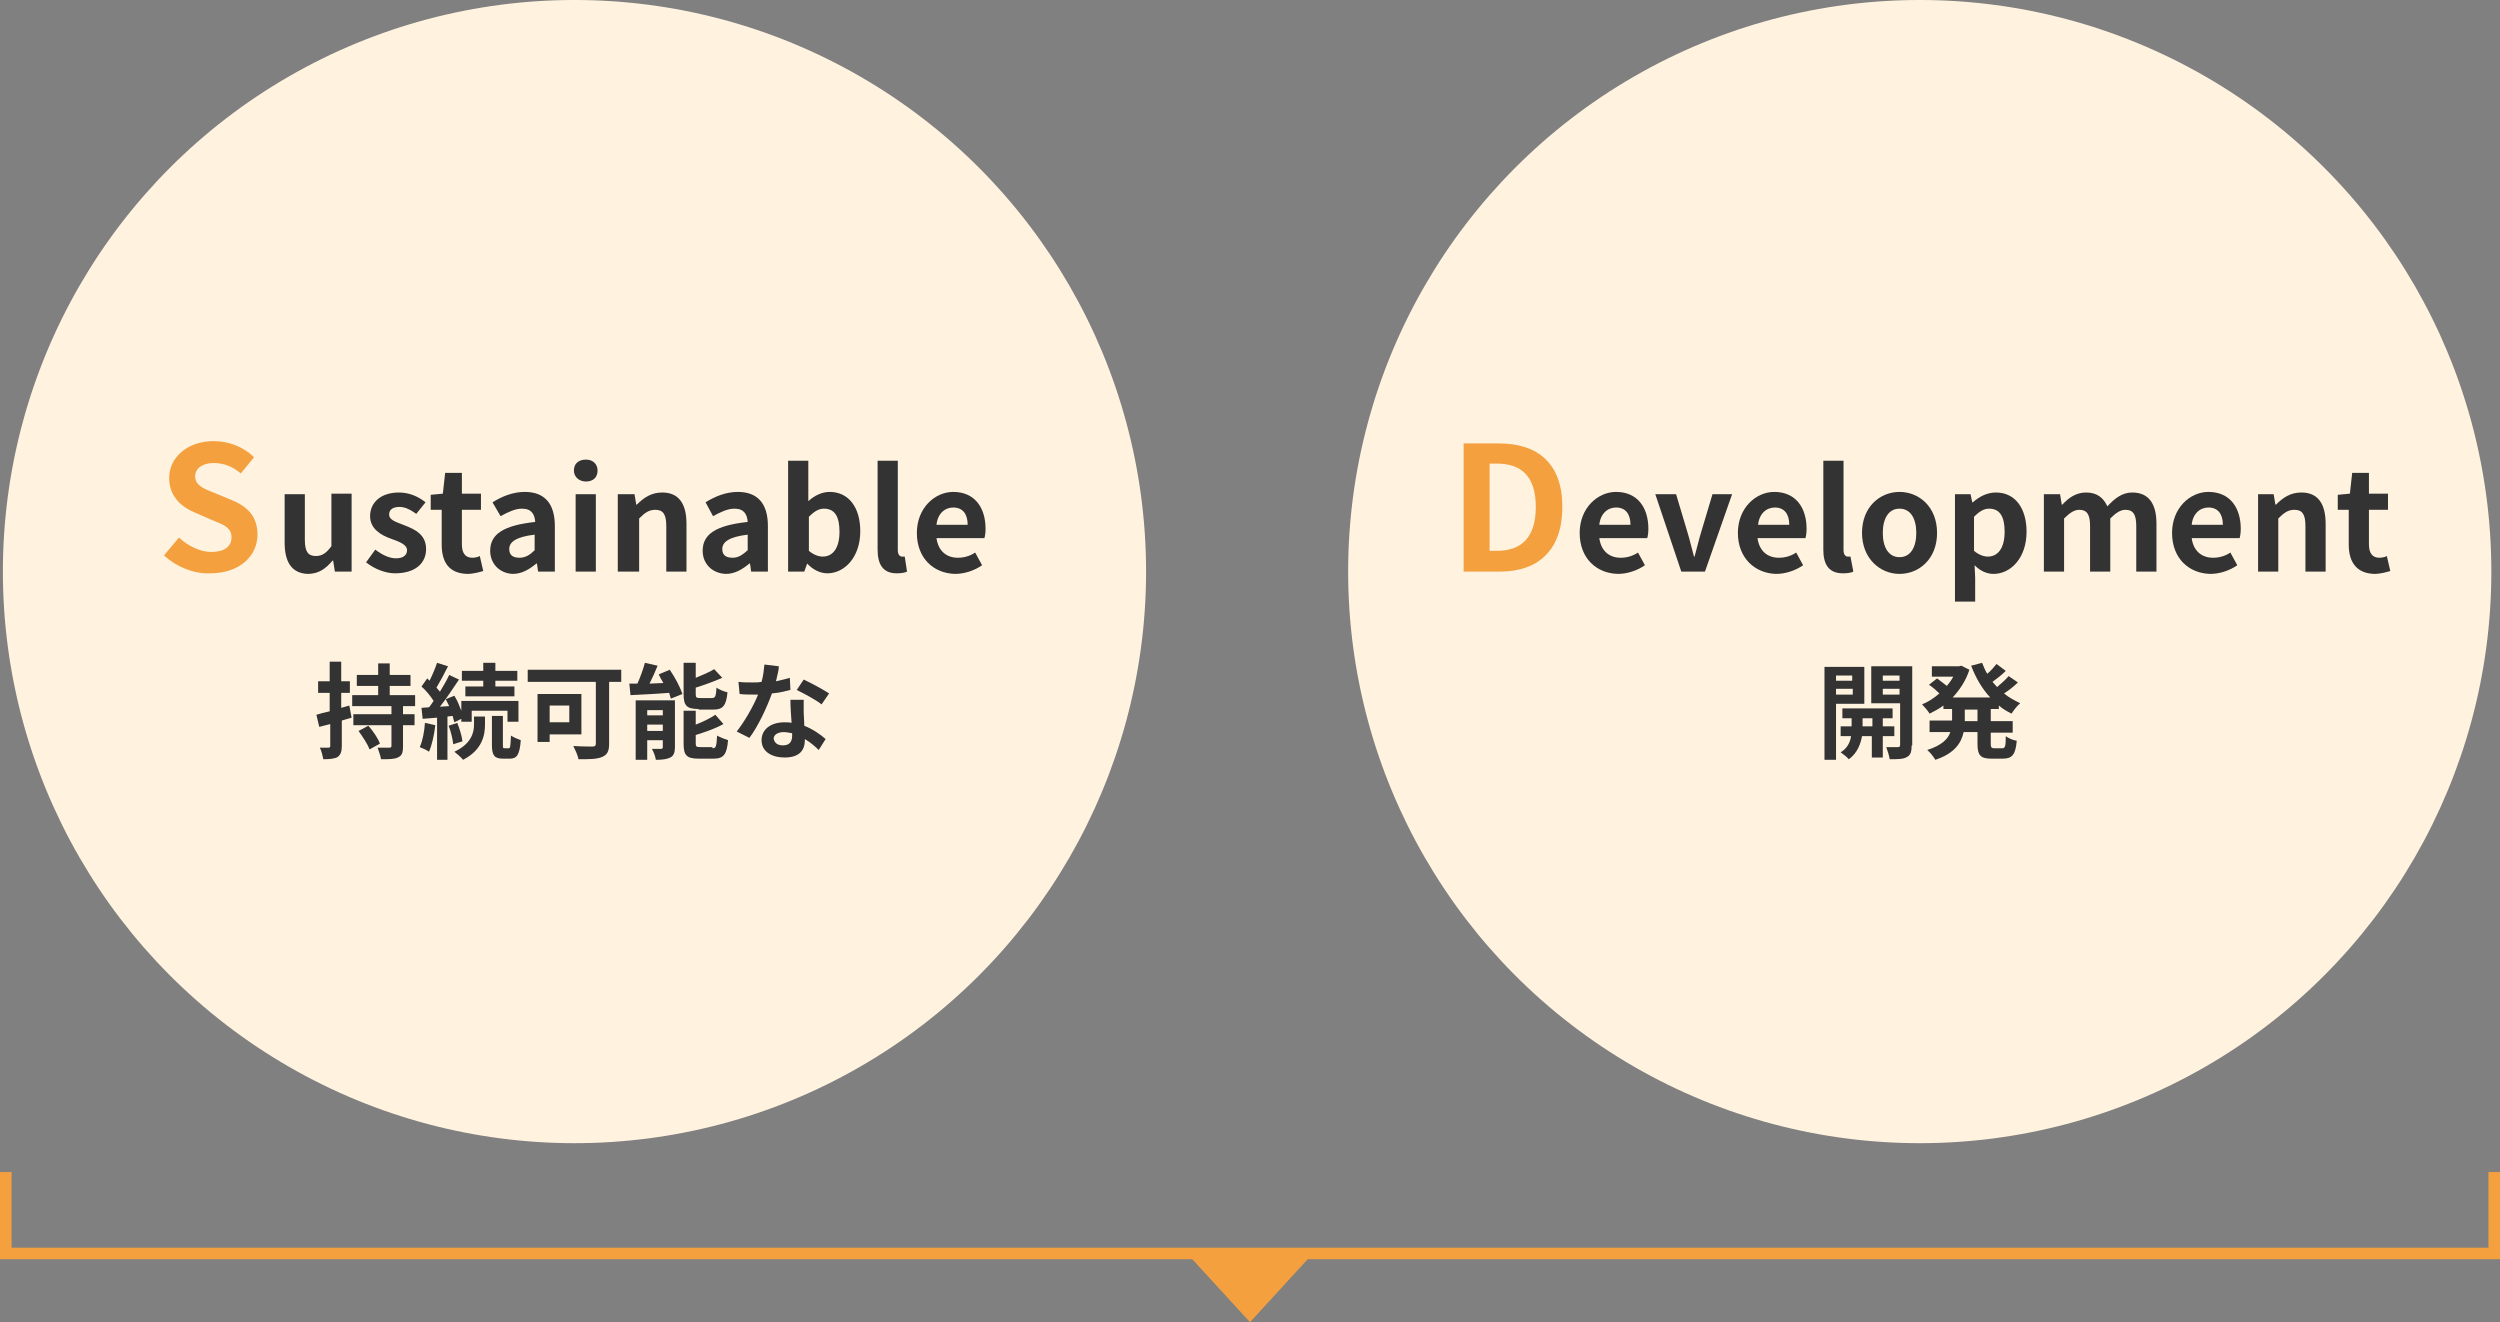 <?xml version="1.0" encoding="utf-8"?>
<!-- Generator: Adobe Illustrator 25.2.1, SVG Export Plug-In . SVG Version: 6.00 Build 0)  -->
<svg version="1.1" id="レイヤー_1" xmlns="http://www.w3.org/2000/svg" xmlns:xlink="http://www.w3.org/1999/xlink" x="0px"
	 y="0px" width="433px" height="229px" viewBox="0 0 433 229" style="enable-background:new 0 0 433 229;" xml:space="preserve">
<rect x="0" y="0" width="433" height="229" fill="#808080" stroke="none"/>
<style type="text/css">
	.st0{fill:#FFF3E0;}
	.st1{enable-background:new    ;}
	.st2{fill:#333333;}
	.st3{fill:#F4A03E;}
	.st4{fill:none;stroke:#F4A03E;stroke-width:2;}
</style>
<g id="グループ_651" transform="translate(268)">
	<circle id="楕円形_7" class="st0" cx="64.5" cy="99" r="99"/>
	<g class="st1">
		<path class="st2" d="M50,121.8v9.8H48v-16.1h6.9v6.4H50z M50,117v0.9h2.8V117H50z M52.9,120.3v-1H50v1H52.9z M58.1,127.5v3.7h-1.9
			v-3.7h-1.7c-0.2,1.2-0.8,3-2.3,4c-0.3-0.4-1-0.9-1.4-1.2c1.2-0.7,1.7-1.9,1.8-2.8h-1.8v-1.7h1.9v-1.4h-1.6v-1.7h8.7v1.7h-1.7v1.4
			h2v1.7H58.1z M56.3,125.8v-1.4h-1.7v1.4H56.3z M63.1,129.1c0,1.1-0.2,1.7-0.8,2c-0.6,0.4-1.6,0.4-3,0.4c-0.1-0.6-0.4-1.6-0.6-2.1
			c0.8,0,1.7,0,2,0c0.3,0,0.4-0.1,0.4-0.4v-7.2h-5v-6.4h7.1V129.1z M58.1,117v0.9H61V117H58.1z M61,120.3v-1h-2.9v1H61z"/>
		<path class="st2" d="M76.8,122.9v2h3.8v2h-3.8v1.9c0,0.6,0.1,0.8,0.6,0.8h1.4c0.5,0,0.6-0.4,0.6-2.1c0.5,0.4,1.3,0.7,1.9,0.8
			c-0.2,2.4-0.8,3.1-2.4,3.1h-2c-1.9,0-2.4-0.6-2.4-2.6v-2h-2.4c-0.4,1.9-1.6,3.7-4.9,4.8c-0.3-0.5-0.9-1.3-1.4-1.7
			c2.5-0.8,3.6-1.9,4-3.1h-3.6v-2h3.9v-2h-1.5v-0.6c-0.8,0.6-1.6,1-2.4,1.4c-0.3-0.5-0.9-1.2-1.3-1.6c1-0.4,2.1-1.1,3-1.9
			c-0.5-0.5-1.2-1.1-1.8-1.5l1.4-1.1c0.5,0.4,1.2,0.9,1.7,1.3c0.4-0.5,0.8-1,1.1-1.6h-3.7v-1.8h4.7l0.4-0.1l1.4,0.7
			c-0.6,1.9-1.7,3.5-2.9,4.8h6.5c-1.4-1.5-2.5-3.4-3.3-5.5l1.9-0.5c0.3,0.7,0.5,1.3,0.9,1.9c0.6-0.5,1.2-1.2,1.6-1.7l1.6,1.2
			c-0.7,0.7-1.6,1.4-2.3,1.9c0.3,0.3,0.5,0.6,0.8,0.9c0.7-0.6,1.5-1.3,2-1.9l1.6,1.1c-0.7,0.7-1.6,1.4-2.4,1.9
			c0.8,0.7,1.8,1.2,2.8,1.7c-0.5,0.4-1.2,1.3-1.5,1.8c-0.8-0.4-1.5-0.8-2.2-1.4v0.6H76.8z M74.5,122.9h-2.2v2h2.2V122.9z"/>
	</g>
	<g id="グループ_649" transform="translate(1 20)">
		<g class="st1">
			<path class="st3" d="M-15.5,56.8h6.1c6.8,0,11,3.5,11,11C1.6,75.3-2.6,79-9.2,79h-6.3V56.8z M-9.7,75.4c4.1,0,6.7-2.2,6.7-7.6
				c0-5.4-2.6-7.5-6.7-7.5H-11v15.1H-9.7z"/>
		</g>
		<g class="st1">
			<path class="st2" d="M4.6,72.3c0-4.3,3.1-7.1,6.3-7.1c3.7,0,5.6,2.7,5.6,6.4c0,0.7-0.1,1.3-0.2,1.6H8c0.3,2.2,1.7,3.4,3.7,3.4
				c1.1,0,2.1-0.3,3-0.9l1.2,2.2c-1.3,0.9-3,1.5-4.7,1.5C7.5,79.3,4.6,76.7,4.6,72.3z M13.4,70.9c0-1.8-0.8-3-2.5-3
				c-1.4,0-2.7,1-2.9,3H13.4z"/>
			<path class="st2" d="M17.7,65.6h3.6l2,6.7c0.4,1.3,0.7,2.7,1.1,4.1h0.1c0.4-1.4,0.7-2.8,1.1-4.1l2-6.7h3.4L26.3,79h-4.1
				L17.7,65.6z"/>
			<path class="st2" d="M32,72.3c0-4.3,3.1-7.1,6.3-7.1c3.7,0,5.6,2.7,5.6,6.4c0,0.7-0.1,1.3-0.2,1.6h-8.3c0.3,2.2,1.7,3.4,3.7,3.4
				c1.1,0,2.1-0.3,3-0.9l1.2,2.2c-1.3,0.9-3,1.5-4.7,1.5C35,79.3,32,76.7,32,72.3z M40.9,70.9c0-1.8-0.8-3-2.5-3c-1.4,0-2.7,1-2.9,3
				H40.9z"/>
			<path class="st2" d="M46.8,75.2V59.8h3.5v15.5c0,0.8,0.4,1.1,0.7,1.1c0.1,0,0.2,0,0.5,0L52,79c-0.4,0.2-1,0.3-1.8,0.3
				C47.7,79.3,46.8,77.7,46.8,75.2z"/>
			<path class="st2" d="M53.5,72.3c0-4.5,3.1-7.1,6.5-7.1s6.5,2.6,6.5,7.1c0,4.5-3.1,7.1-6.5,7.1S53.5,76.7,53.5,72.3z M62.9,72.3
				c0-2.5-1-4.2-2.9-4.2s-2.9,1.7-2.9,4.2c0,2.5,1,4.2,2.9,4.2S62.9,74.8,62.9,72.3z"/>
			<path class="st2" d="M69.4,65.6h2.9l0.3,1.4h0.1c1.1-1,2.5-1.7,4-1.7c3.3,0,5.3,2.7,5.3,6.8c0,4.6-2.8,7.3-5.7,7.3
				c-1.2,0-2.3-0.5-3.3-1.5l0.1,2.2v4.1h-3.5V65.6z M78.2,72.1c0-2.6-0.8-4-2.7-4c-0.9,0-1.7,0.5-2.6,1.4v5.9c0.8,0.7,1.7,1,2.4,1
				C77,76.4,78.2,75,78.2,72.1z"/>
			<path class="st2" d="M84.9,65.6h2.9l0.3,1.8h0.1c1.1-1.2,2.4-2.1,4.1-2.1c1.9,0,3,0.9,3.7,2.4c1.2-1.3,2.5-2.4,4.3-2.4
				c2.9,0,4.2,2,4.2,5.4V79h-3.5v-7.9c0-2.1-0.6-2.8-1.9-2.8c-0.8,0-1.6,0.5-2.6,1.5V79h-3.5v-7.9c0-2.1-0.6-2.8-1.9-2.8
				c-0.8,0-1.6,0.5-2.6,1.5V79h-3.5V65.6z"/>
			<path class="st2" d="M107.2,72.3c0-4.3,3.1-7.1,6.3-7.1c3.7,0,5.6,2.7,5.6,6.4c0,0.7-0.1,1.3-0.2,1.6h-8.3
				c0.3,2.2,1.7,3.4,3.7,3.4c1.1,0,2.1-0.3,3-0.9l1.2,2.2c-1.3,0.9-3,1.5-4.7,1.5C110.1,79.3,107.2,76.7,107.2,72.3z M116,70.9
				c0-1.8-0.8-3-2.5-3c-1.4,0-2.7,1-2.9,3H116z"/>
			<path class="st2" d="M121.9,65.6h2.9l0.3,1.8h0.1c1.2-1.2,2.5-2.1,4.4-2.1c2.9,0,4.2,2,4.2,5.4V79h-3.5v-7.9
				c0-2.1-0.6-2.8-1.9-2.8c-1.1,0-1.8,0.5-2.8,1.5V79h-3.5V65.6z"/>
			<path class="st2" d="M137.8,74.3v-6h-1.9v-2.6l2.1-0.2l0.4-3.6h2.9v3.6h3.3v2.8h-3.3v6c0,1.5,0.6,2.3,1.8,2.3
				c0.4,0,1-0.1,1.3-0.3l0.6,2.6c-0.7,0.2-1.7,0.5-2.8,0.5C139.1,79.3,137.8,77.3,137.8,74.3z"/>
		</g>
	</g>
</g>
<g id="グループ_652" transform="translate(35)">
	<circle id="楕円形_7-3" class="st0" cx="64.5" cy="99" r="99"/>
	<g class="st1">
		<path class="st2" d="M25.9,124.3c-0.6,0.2-1.1,0.3-1.7,0.5v4.4c0,1-0.2,1.5-0.7,1.9c-0.5,0.3-1.3,0.4-2.5,0.4
			c-0.1-0.5-0.3-1.4-0.6-2c0.7,0,1.3,0,1.5,0c0.2,0,0.3-0.1,0.3-0.3v-3.8l-1.9,0.5l-0.5-2.1c0.6-0.2,1.4-0.4,2.3-0.6v-3.2h-2v-2h2
			v-3.4h2v3.4h1.5v2h-1.5v2.6l1.4-0.4L25.9,124.3z M34.8,122.3v1.4h2v1.9h-2v3.7c0,1.1-0.2,1.6-0.9,1.9c-0.6,0.3-1.6,0.3-2.9,0.3
			c-0.1-0.6-0.4-1.4-0.6-2c0.8,0,1.7,0,2,0c0.3,0,0.4-0.1,0.4-0.3v-3.6h-6.6v-1.9h6.6v-1.4H26v-1.9h4.5v-1.6h-3.7v-1.9h3.7v-2h2v2
			h3.6v1.9h-3.6v1.6h4.4v1.9H34.8z M28.8,125.7c0.8,0.9,1.7,2.2,2,3.1l-1.8,1c-0.3-0.9-1.2-2.2-1.9-3.2L28.8,125.7z"/>
		<path class="st2" d="M40.4,125.6c-0.2,1.7-0.6,3.5-1.1,4.6c-0.4-0.3-1.1-0.6-1.6-0.8c0.5-1.1,0.8-2.7,0.9-4.2L40.4,125.6z
			 M42.5,124.1v7.5h-1.8v-7.3l-2.5,0.2l-0.2-1.9l1.3-0.1c0.3-0.3,0.5-0.7,0.8-1.1c-0.5-0.8-1.3-1.8-2.1-2.5l1-1.4
			c0.1,0.1,0.3,0.3,0.4,0.4c0.5-1,1-2.2,1.3-3.1l1.9,0.6c-0.6,1.2-1.4,2.7-2,3.7c0.2,0.2,0.4,0.5,0.6,0.7c0.6-1,1.2-2,1.6-2.9
			l1.7,0.8c-1,1.5-2.2,3.3-3.3,4.7l1.6-0.1c-0.2-0.4-0.4-0.8-0.6-1.2l1.5-0.6c0.5,0.8,0.9,1.8,1.2,2.6v-1.7h9.9v3.6h-1.9v-1.9h-6.2
			v1.9h-1.8v-0.5l-1.2,0.6c-0.1-0.3-0.2-0.7-0.3-1.1L42.5,124.1z M44.2,125.2c0.4,1,0.8,2.3,0.9,3.2l-1.6,0.5
			c-0.1-0.9-0.4-2.2-0.8-3.2L44.2,125.2z M47.1,124.1H49v1.4c0,1.9-0.5,4.4-3.8,6.1c-0.3-0.4-1-1-1.5-1.4c3-1.4,3.4-3.4,3.4-4.7
			V124.1z M48.7,117.9H45v-1.7h3.7v-1.4h2.1v1.4h3.8v1.7h-3.8v1h3.3v1.7h-8.5v-1.7h3.1V117.9z M53.1,129.6c0.3,0,0.3-0.3,0.4-2.2
			c0.4,0.3,1.2,0.6,1.7,0.8c-0.2,2.6-0.7,3.2-1.9,3.2h-1.2c-1.5,0-1.9-0.6-1.9-2.4v-5h1.9v5c0,0.5,0,0.6,0.3,0.6H53.1z"/>
		<path class="st2" d="M72.6,118.1h-2.1v10.7c0,1.3-0.3,1.9-1.2,2.3c-0.9,0.4-2.2,0.4-4.1,0.4c-0.1-0.6-0.6-1.7-0.9-2.3
			c1.3,0.1,2.8,0.1,3.3,0.1c0.4,0,0.6-0.1,0.6-0.5v-10.7H56.4V116h16.2V118.1z M60.2,127.1v1.4h-2.1v-8.3h7.6v7H60.2z M60.2,122.2
			v2.9h3.4v-2.9H60.2z"/>
		<path class="st2" d="M81,116c0.9,1.3,1.8,3,2.2,4.2l-2,0.8c-0.1-0.3-0.2-0.6-0.3-1c-2.4,0.2-4.8,0.3-6.7,0.4l-0.2-2
			c0.4,0,0.9,0,1.4,0c0.5-1.1,1-2.5,1.3-3.6l2.2,0.5c-0.4,1-0.9,2.1-1.4,3.1l2.4-0.1c-0.3-0.5-0.6-1-0.8-1.5L81,116z M81.9,129.4
			c0,0.9-0.2,1.5-0.8,1.8c-0.6,0.3-1.4,0.4-2.5,0.4c-0.1-0.6-0.4-1.4-0.7-1.9c0.6,0,1.4,0,1.6,0c0.2,0,0.3-0.1,0.3-0.3v-1.2h-2.7
			v3.4h-2v-10.3h6.8V129.4z M77.1,123v0.9h2.7V123H77.1z M79.8,126.6v-1.1h-2.7v1.1H79.8z M86,122.8c-2.1,0-2.6-0.6-2.6-2.6v-5.4
			h2.1v2.6c1.2-0.5,2.4-1,3.2-1.5l1.4,1.5c-1.4,0.6-3,1.2-4.6,1.7v1.1c0,0.6,0.1,0.7,0.8,0.7h2c0.6,0,0.7-0.3,0.8-1.8
			c0.4,0.3,1.3,0.7,1.9,0.8c-0.2,2.3-0.8,3-2.4,3H86z M88.4,129.6c0.6,0,0.7-0.3,0.8-2.2c0.5,0.3,1.3,0.6,1.9,0.8
			c-0.2,2.5-0.8,3.2-2.5,3.2H86c-2.1,0-2.6-0.6-2.6-2.6v-5.7h2.1v2.4c1.3-0.5,2.5-1.1,3.4-1.7l1.4,1.6c-1.4,0.8-3.2,1.4-4.8,1.9v1.4
			c0,0.6,0.1,0.7,0.8,0.7H88.4z"/>
		<path class="st2" d="M99.4,118c0.9-0.2,1.7-0.4,2.4-0.6l0.1,2.1c-0.8,0.2-1.9,0.5-3.2,0.6c-0.9,2.5-2.4,5.7-3.9,7.7l-2.2-1.1
			c1.4-1.8,2.9-4.4,3.7-6.4c-0.3,0-0.6,0-0.9,0c-0.7,0-1.5,0-2.3-0.1l-0.2-2.1c0.8,0.1,1.7,0.1,2.4,0.1c0.5,0,1.1,0,1.6-0.1
			c0.3-1,0.4-2.1,0.5-3l2.5,0.3C99.9,116.1,99.6,117,99.4,118z M104.2,123.4c0,0.5,0.1,1.4,0.1,2.3c1.5,0.6,2.8,1.5,3.7,2.3
			l-1.2,1.9c-0.6-0.6-1.4-1.3-2.4-1.9c0,0.1,0,0.1,0,0.2c0,1.7-0.9,3-3.5,3c-2.2,0-4-1-4-3c0-1.8,1.5-3.1,4-3.1c0.4,0,0.8,0,1.2,0.1
			c-0.1-1.3-0.2-2.9-0.2-4h2.3C104.2,121.9,104.2,122.6,104.2,123.4z M100.6,129.1c1.2,0,1.6-0.7,1.6-1.7c0-0.1,0-0.2,0-0.4
			c-0.5-0.1-1-0.2-1.5-0.2c-1,0-1.7,0.5-1.7,1.1C99.1,128.6,99.6,129.1,100.6,129.1z M103,119.5l1.2-1.8c1.3,0.6,3.5,1.8,4.4,2.4
			l-1.3,1.9C106.3,121.2,104.2,120.1,103,119.5z"/>
	</g>
	<g id="グループ_649-3" transform="translate(9 20)">
		<g class="st1">
			<path class="st3" d="M-15.6,76.2l2.6-3.1c1.6,1.5,3.7,2.5,5.6,2.5c2.3,0,3.5-1,3.5-2.5c0-1.7-1.3-2.2-3.3-3l-3-1.3
				c-2.2-0.9-4.5-2.7-4.5-6c0-3.6,3.2-6.4,7.7-6.4c2.6,0,5.2,1,7,2.8L-2.3,62c-1.4-1.2-2.9-1.8-4.7-1.8c-1.9,0-3.2,0.9-3.2,2.3
				c0,1.6,1.6,2.2,3.4,2.9l2.9,1.2c2.7,1.1,4.5,2.8,4.5,6c0,3.6-3,6.7-8.2,6.7C-10.5,79.4-13.4,78.2-15.6,76.2z"/>
		</g>
		<g class="st1">
			<path class="st2" d="M5.3,74v-8.4h3.5v7.9c0,2.1,0.6,2.8,1.9,2.8c1.1,0,1.8-0.5,2.7-1.7v-9.1h3.5V79H14l-0.3-1.9h-0.1
				c-1.2,1.4-2.4,2.3-4.3,2.3C6.5,79.3,5.3,77.3,5.3,74z"/>
			<path class="st2" d="M19.4,77.4l1.6-2.2c1.2,0.9,2.4,1.5,3.6,1.5c1.3,0,1.9-0.6,1.9-1.4c0-1-1.4-1.5-2.8-2
				c-1.7-0.6-3.6-1.7-3.6-3.9c0-2.4,1.9-4.1,5-4.1c1.9,0,3.5,0.8,4.6,1.7L28.1,69c-1-0.7-1.9-1.2-2.9-1.2c-1.2,0-1.8,0.5-1.8,1.3
				c0,1,1.2,1.3,2.7,1.9c1.8,0.7,3.7,1.6,3.7,4.1c0,2.4-1.8,4.2-5.4,4.2C22.7,79.3,20.8,78.5,19.4,77.4z"/>
			<path class="st2" d="M32.5,74.3v-6h-1.9v-2.6l2.1-0.2l0.4-3.6H36v3.6h3.3v2.8H36v6c0,1.5,0.6,2.3,1.8,2.3c0.4,0,1-0.1,1.3-0.3
				l0.6,2.6c-0.7,0.2-1.7,0.5-2.8,0.5C33.7,79.3,32.5,77.3,32.5,74.3z"/>
			<path class="st2" d="M40.9,75.4c0-2.9,2.3-4.4,7.8-5c-0.1-1.3-0.6-2.3-2.3-2.3c-1.2,0-2.4,0.6-3.7,1.3L41.3,67
				c1.6-1,3.5-1.8,5.6-1.8c3.4,0,5.2,2,5.2,5.9V79h-2.9L49,77.6h-0.1c-1.2,1-2.5,1.8-4.1,1.8C42.5,79.3,40.9,77.6,40.9,75.4z
				 M48.6,75.3v-2.7c-3.3,0.4-4.4,1.3-4.4,2.5c0,1.1,0.7,1.5,1.8,1.5C47,76.6,47.8,76.1,48.6,75.3z"/>
			<path class="st2" d="M55.4,61.5c0-1.2,0.8-1.9,2.1-1.9c1.2,0,2,0.8,2,1.9c0,1.2-0.8,1.9-2,1.9C56.3,63.4,55.4,62.6,55.4,61.5z
				 M55.7,65.6h3.5V79h-3.5V65.6z"/>
			<path class="st2" d="M63,65.6h2.9l0.3,1.8h0.1c1.2-1.2,2.5-2.1,4.4-2.1c2.9,0,4.2,2,4.2,5.4V79h-3.5v-7.9c0-2.1-0.6-2.8-1.9-2.8
				c-1.1,0-1.8,0.5-2.8,1.5V79H63V65.6z"/>
			<path class="st2" d="M77.7,75.4c0-2.9,2.3-4.4,7.8-5c-0.1-1.3-0.6-2.3-2.3-2.3c-1.2,0-2.4,0.6-3.7,1.3L78.2,67
				c1.6-1,3.5-1.8,5.6-1.8c3.4,0,5.2,2,5.2,5.9V79h-2.9l-0.2-1.4h-0.1c-1.2,1-2.5,1.8-4.1,1.8C79.3,79.3,77.7,77.6,77.7,75.4z
				 M85.5,75.3v-2.7c-3.3,0.4-4.4,1.3-4.4,2.5c0,1.1,0.7,1.5,1.8,1.5C83.9,76.6,84.6,76.1,85.5,75.3z"/>
			<path class="st2" d="M95.8,77.6L95.8,77.6L95.3,79h-2.8V59.8h3.5v4.8L96,66.8c1.1-1,2.4-1.6,3.7-1.6c3.3,0,5.3,2.7,5.3,6.8
				c0,4.6-2.8,7.3-5.7,7.3C98.1,79.3,96.8,78.7,95.8,77.6z M101.4,72.1c0-2.6-0.8-4-2.7-4c-0.9,0-1.7,0.5-2.6,1.4v5.9
				c0.8,0.7,1.7,1,2.4,1C100.2,76.4,101.4,75,101.4,72.1z"/>
			<path class="st2" d="M108,75.2V59.8h3.5v15.5c0,0.8,0.4,1.1,0.7,1.1c0.1,0,0.2,0,0.5,0l0.4,2.6c-0.4,0.2-1,0.3-1.8,0.3
				C108.9,79.3,108,77.7,108,75.2z"/>
			<path class="st2" d="M114.8,72.3c0-4.3,3.1-7.1,6.3-7.1c3.7,0,5.6,2.7,5.6,6.4c0,0.7-0.1,1.3-0.2,1.6h-8.3
				c0.3,2.2,1.7,3.4,3.7,3.4c1.1,0,2.1-0.3,3-0.9l1.2,2.2c-1.3,0.9-3,1.5-4.7,1.5C117.7,79.3,114.8,76.7,114.8,72.3z M123.6,70.9
				c0-1.8-0.8-3-2.5-3c-1.4,0-2.7,1-2.9,3H123.6z"/>
		</g>
	</g>
</g>
<path id="パス_2333" class="st4" d="M1,203v14.1h431V203"/>
<path id="多角形_1" class="st3" d="M216.5,229l-11-12h22L216.5,229z"/>
</svg>
